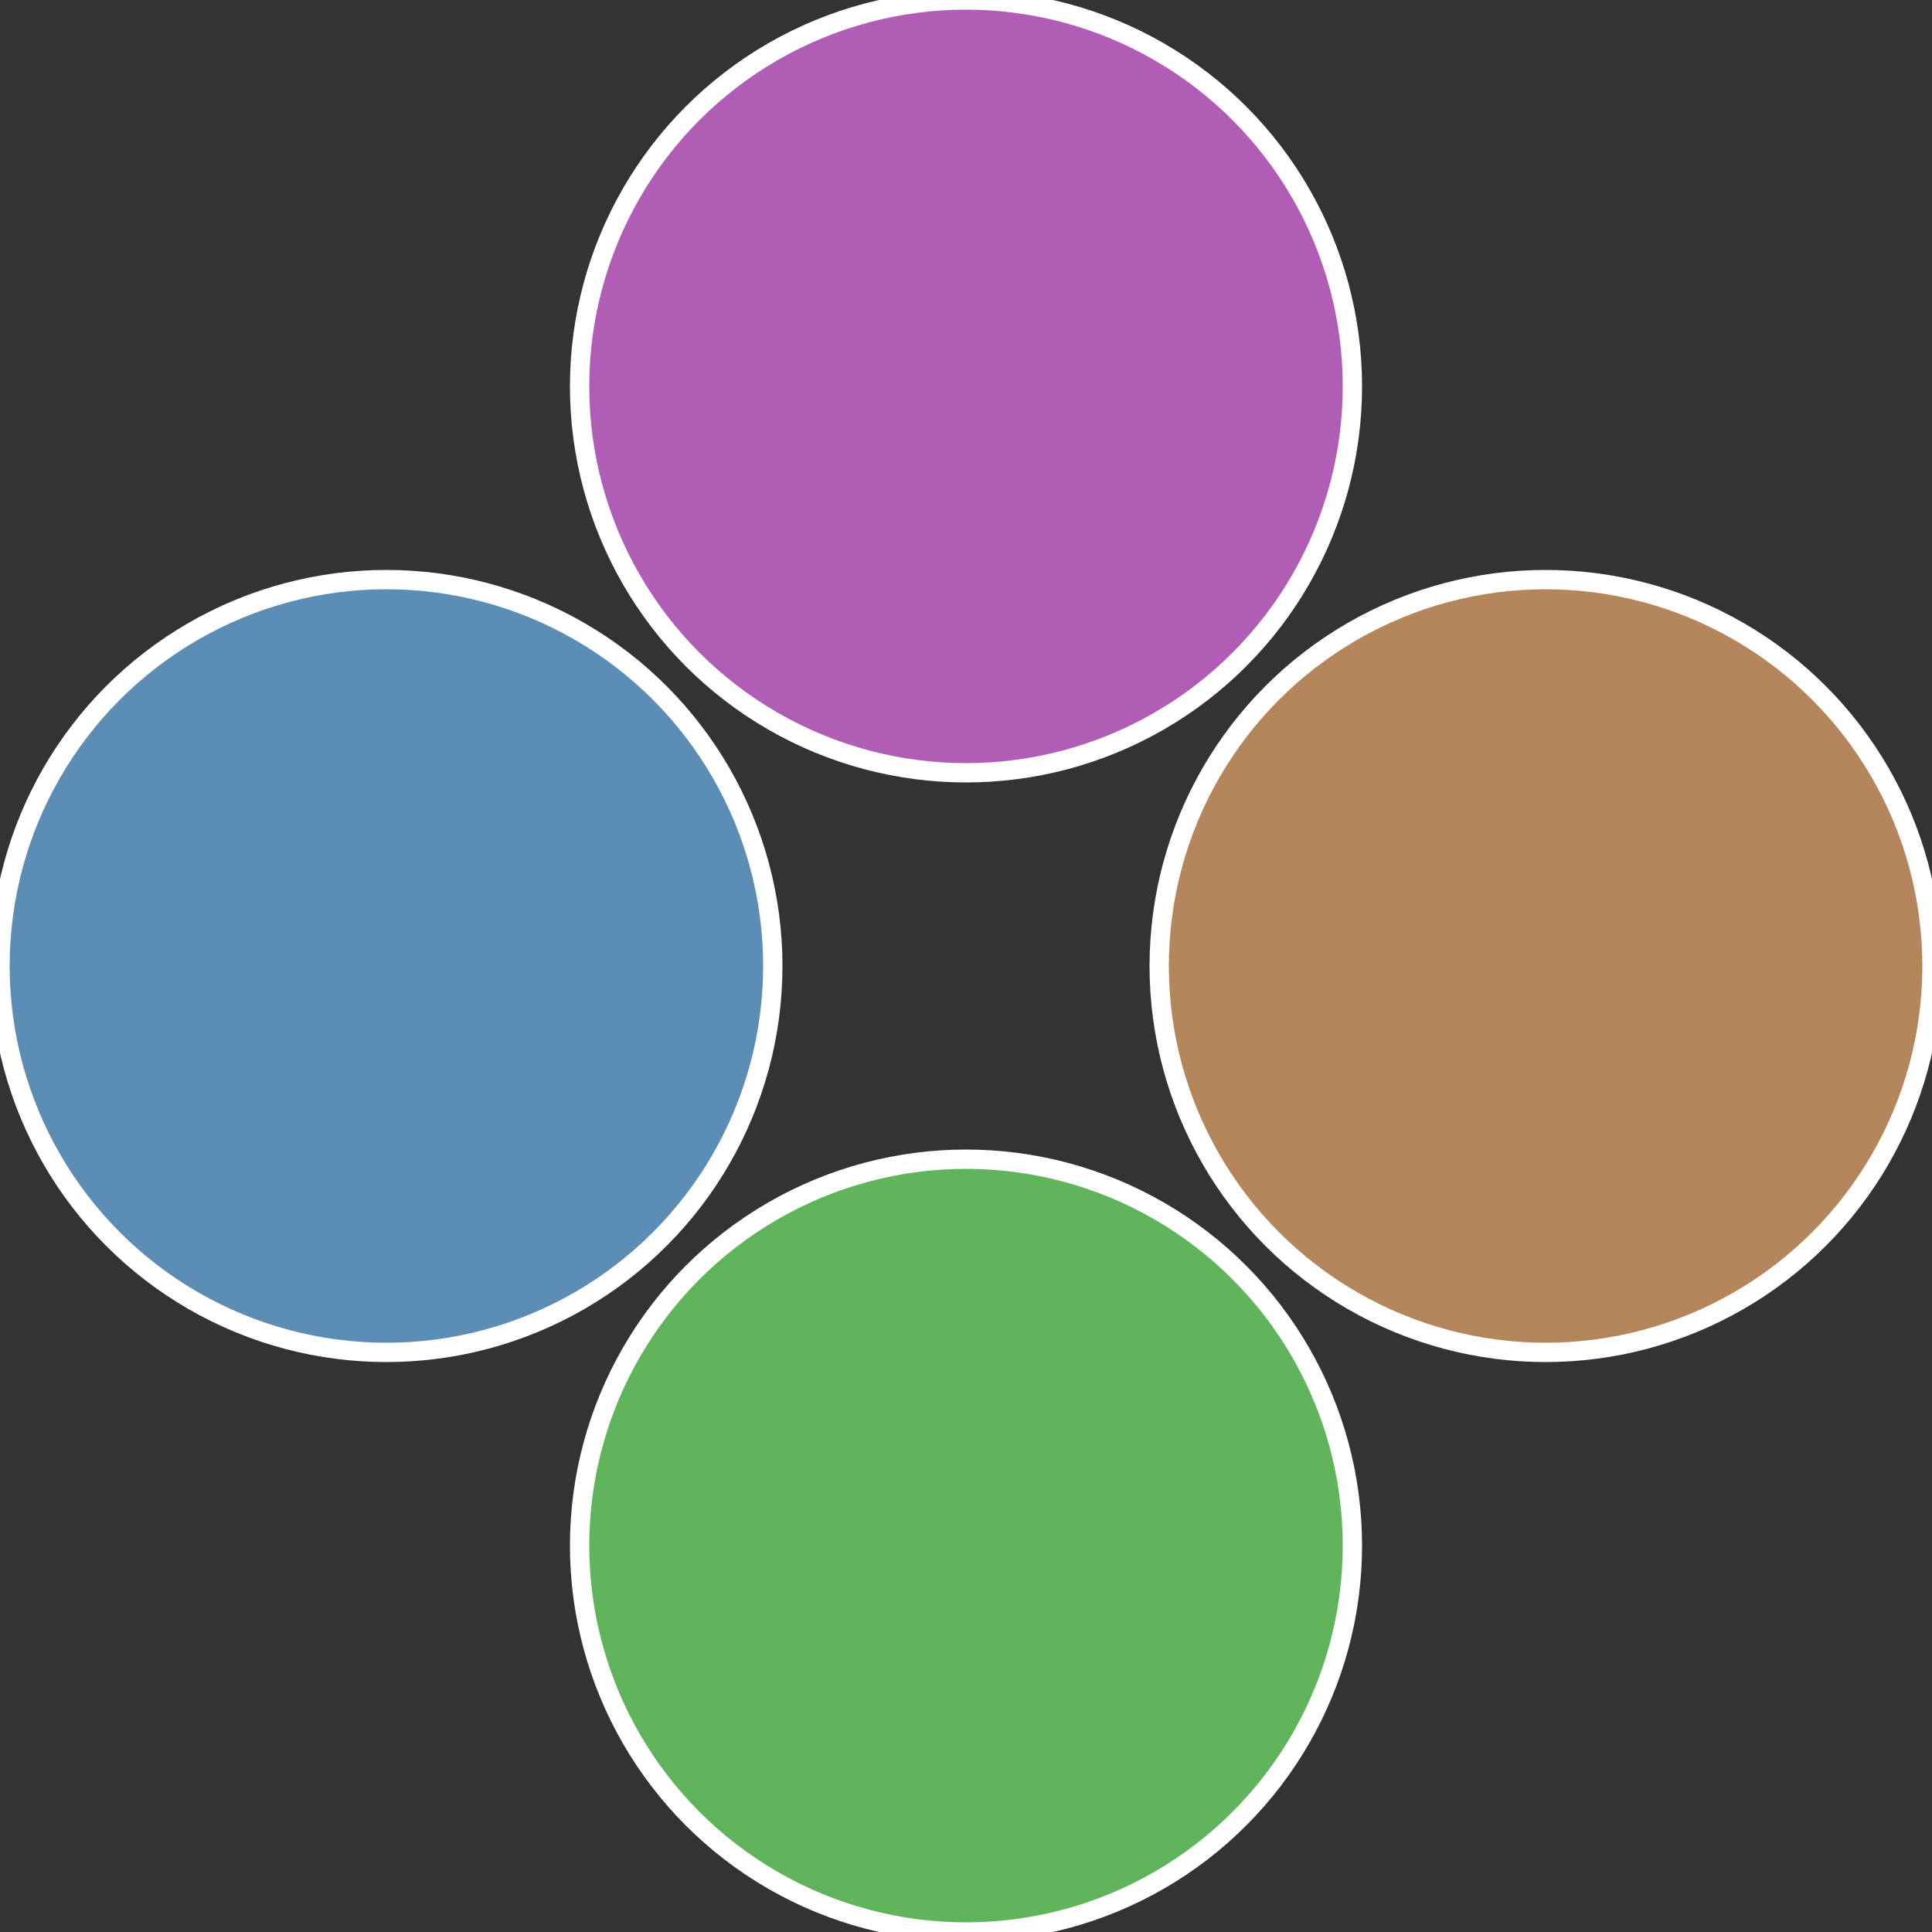 <?xml version="1.0" standalone="no"?>
<svg width="500" height="500" viewBox="-1 -1 2 2" xmlns="http://www.w3.org/2000/svg">
 
                <rect x="-1" y="-1" width="2" height="2" fill="#333333" stroke="none"/>
 
                <circle cx="0.6" cy="0" r="0.4" fill="#b5855c" stroke="#fff" stroke-width="1%" />
             
                <circle cx="3.6739403974421E-17" cy="0.6" r="0.4" fill="#60b55c" stroke="#fff" stroke-width="1%" />
             
                <circle cx="-0.6" cy="7.3478807948841E-17" r="0.4" fill="#5c8db5" stroke="#fff" stroke-width="1%" />
             
                <circle cx="-1.1021821192326E-16" cy="-0.6" r="0.4" fill="#b15cb5" stroke="#fff" stroke-width="1%" />
            </svg>
